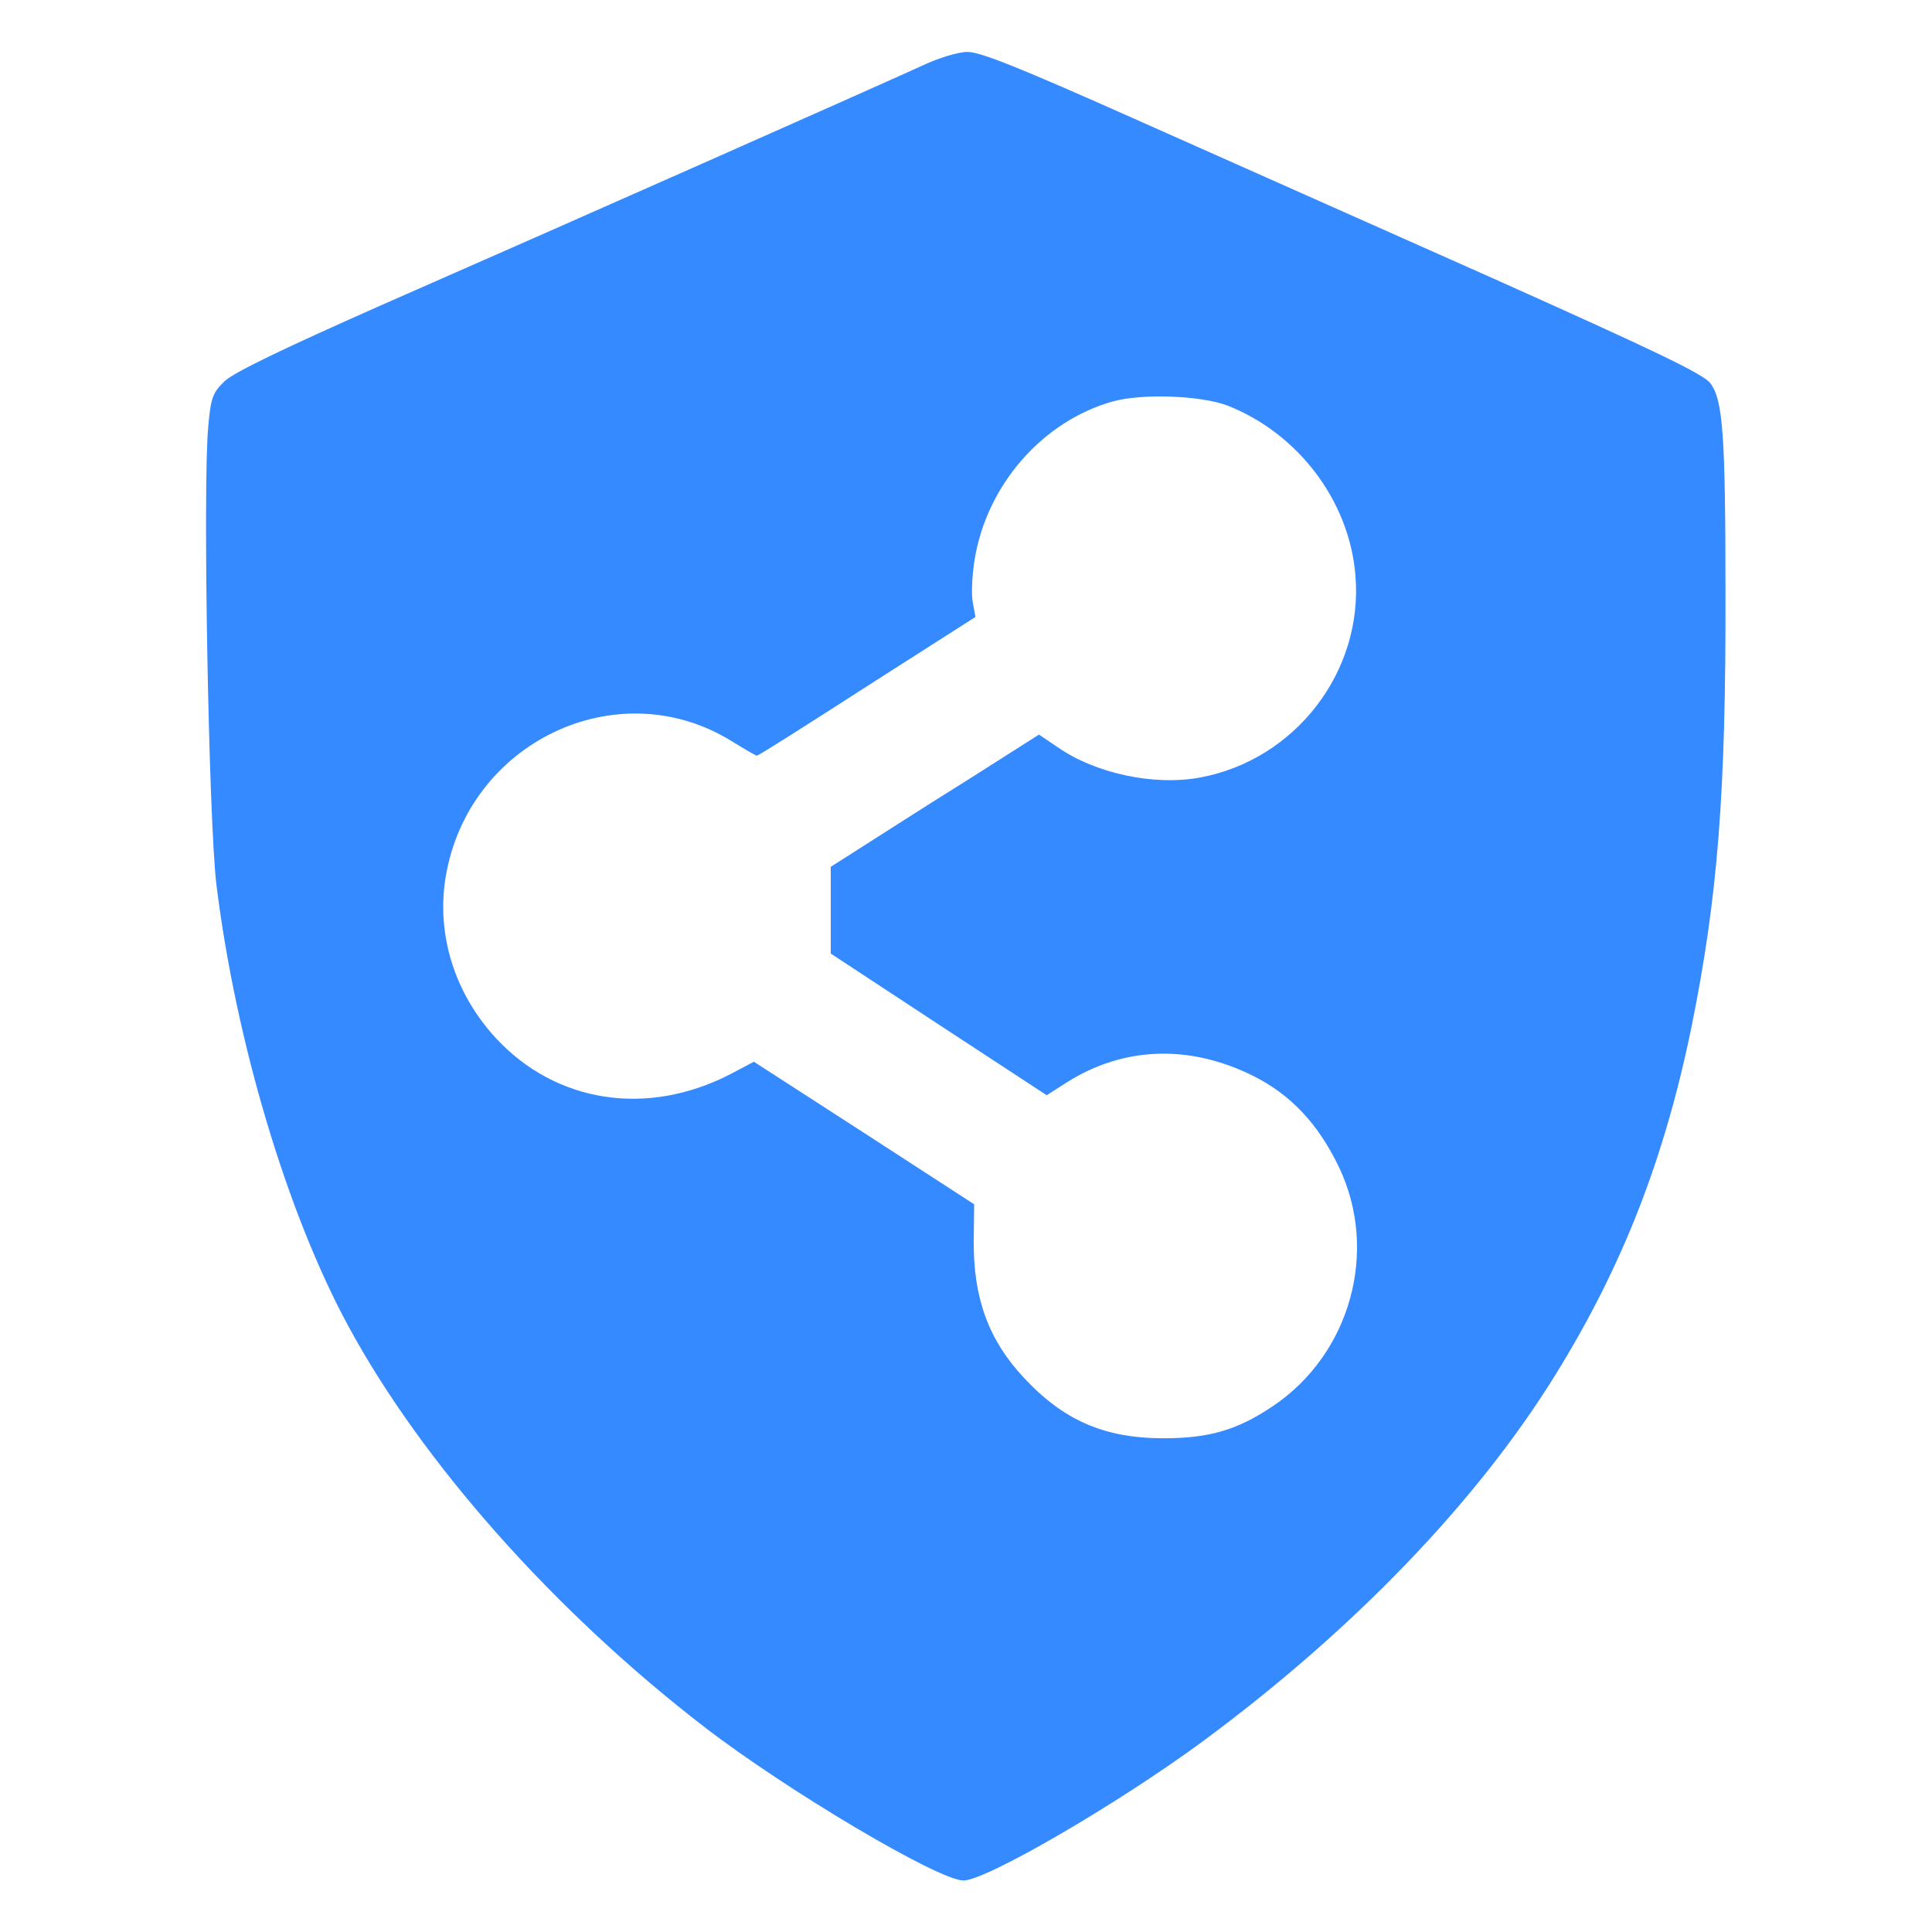 <?xml version="1.0" encoding="utf-8"?>
<svg id="svg" version="1.0" xmlns="http://www.w3.org/2000/svg" width="450pt" height="450pt" viewBox="0 0 450 450" preserveAspectRatio="xMidYMid meet" stroke="rgb(0, 0, 0)" fill="rgb(0, 0, 0)">
  <g transform="translate(0,450) scale(0.1,-0.1)" stroke="none">
    <path d="M2150 4348 c-78 -36 -797 -355 -1260 -558 -228 -101 -345 -157 -367 -178 -28 -27 -32 -39 -38 -106 -13 -139 1 -917 19 -1066 45 -365 165 -767 308 -1030 172 -317 478 -662 828 -932 192 -148 546 -358 604 -358 53 0 359 178 556 323 351 259 640 559 823 855 156 252 254 503 317 811 61 301 80 544 79 1006 0 373 -6 453 -35 492 -16 22 -130 76 -505 244 -266 118 -642 286 -836 372 -265 118 -361 157 -390 156 -21 0 -67 -14 -103 -31z m710 -793 c164 -65 283 -222 297 -395 19 -224 -140 -430 -362 -471 -108 -20 -245 10 -332 71 l-43 29 -162 -103 c-90 -56 -199 -126 -243 -154 l-80 -51 0 -101 0 -101 251 -165 252 -165 47 30 c131 83 284 89 432 16 89 -44 153 -112 202 -214 93 -196 26 -435 -154 -556 -83 -56 -149 -75 -255 -75 -138 0 -234 42 -327 143 -81 87 -116 185 -115 317 l1 85 -256 166 -257 166 -55 -29 c-194 -100 -406 -67 -546 84 -96 104 -139 241 -117 375 52 314 399 480 664 318 31 -19 58 -35 61 -35 4 0 119 73 257 162 l252 161 -6 33 c-4 18 -2 63 4 100 28 174 158 323 322 369 68 19 206 14 268 -10z" style="fill: rgb(54, 138, 255);"/>
  </g>
</svg>
